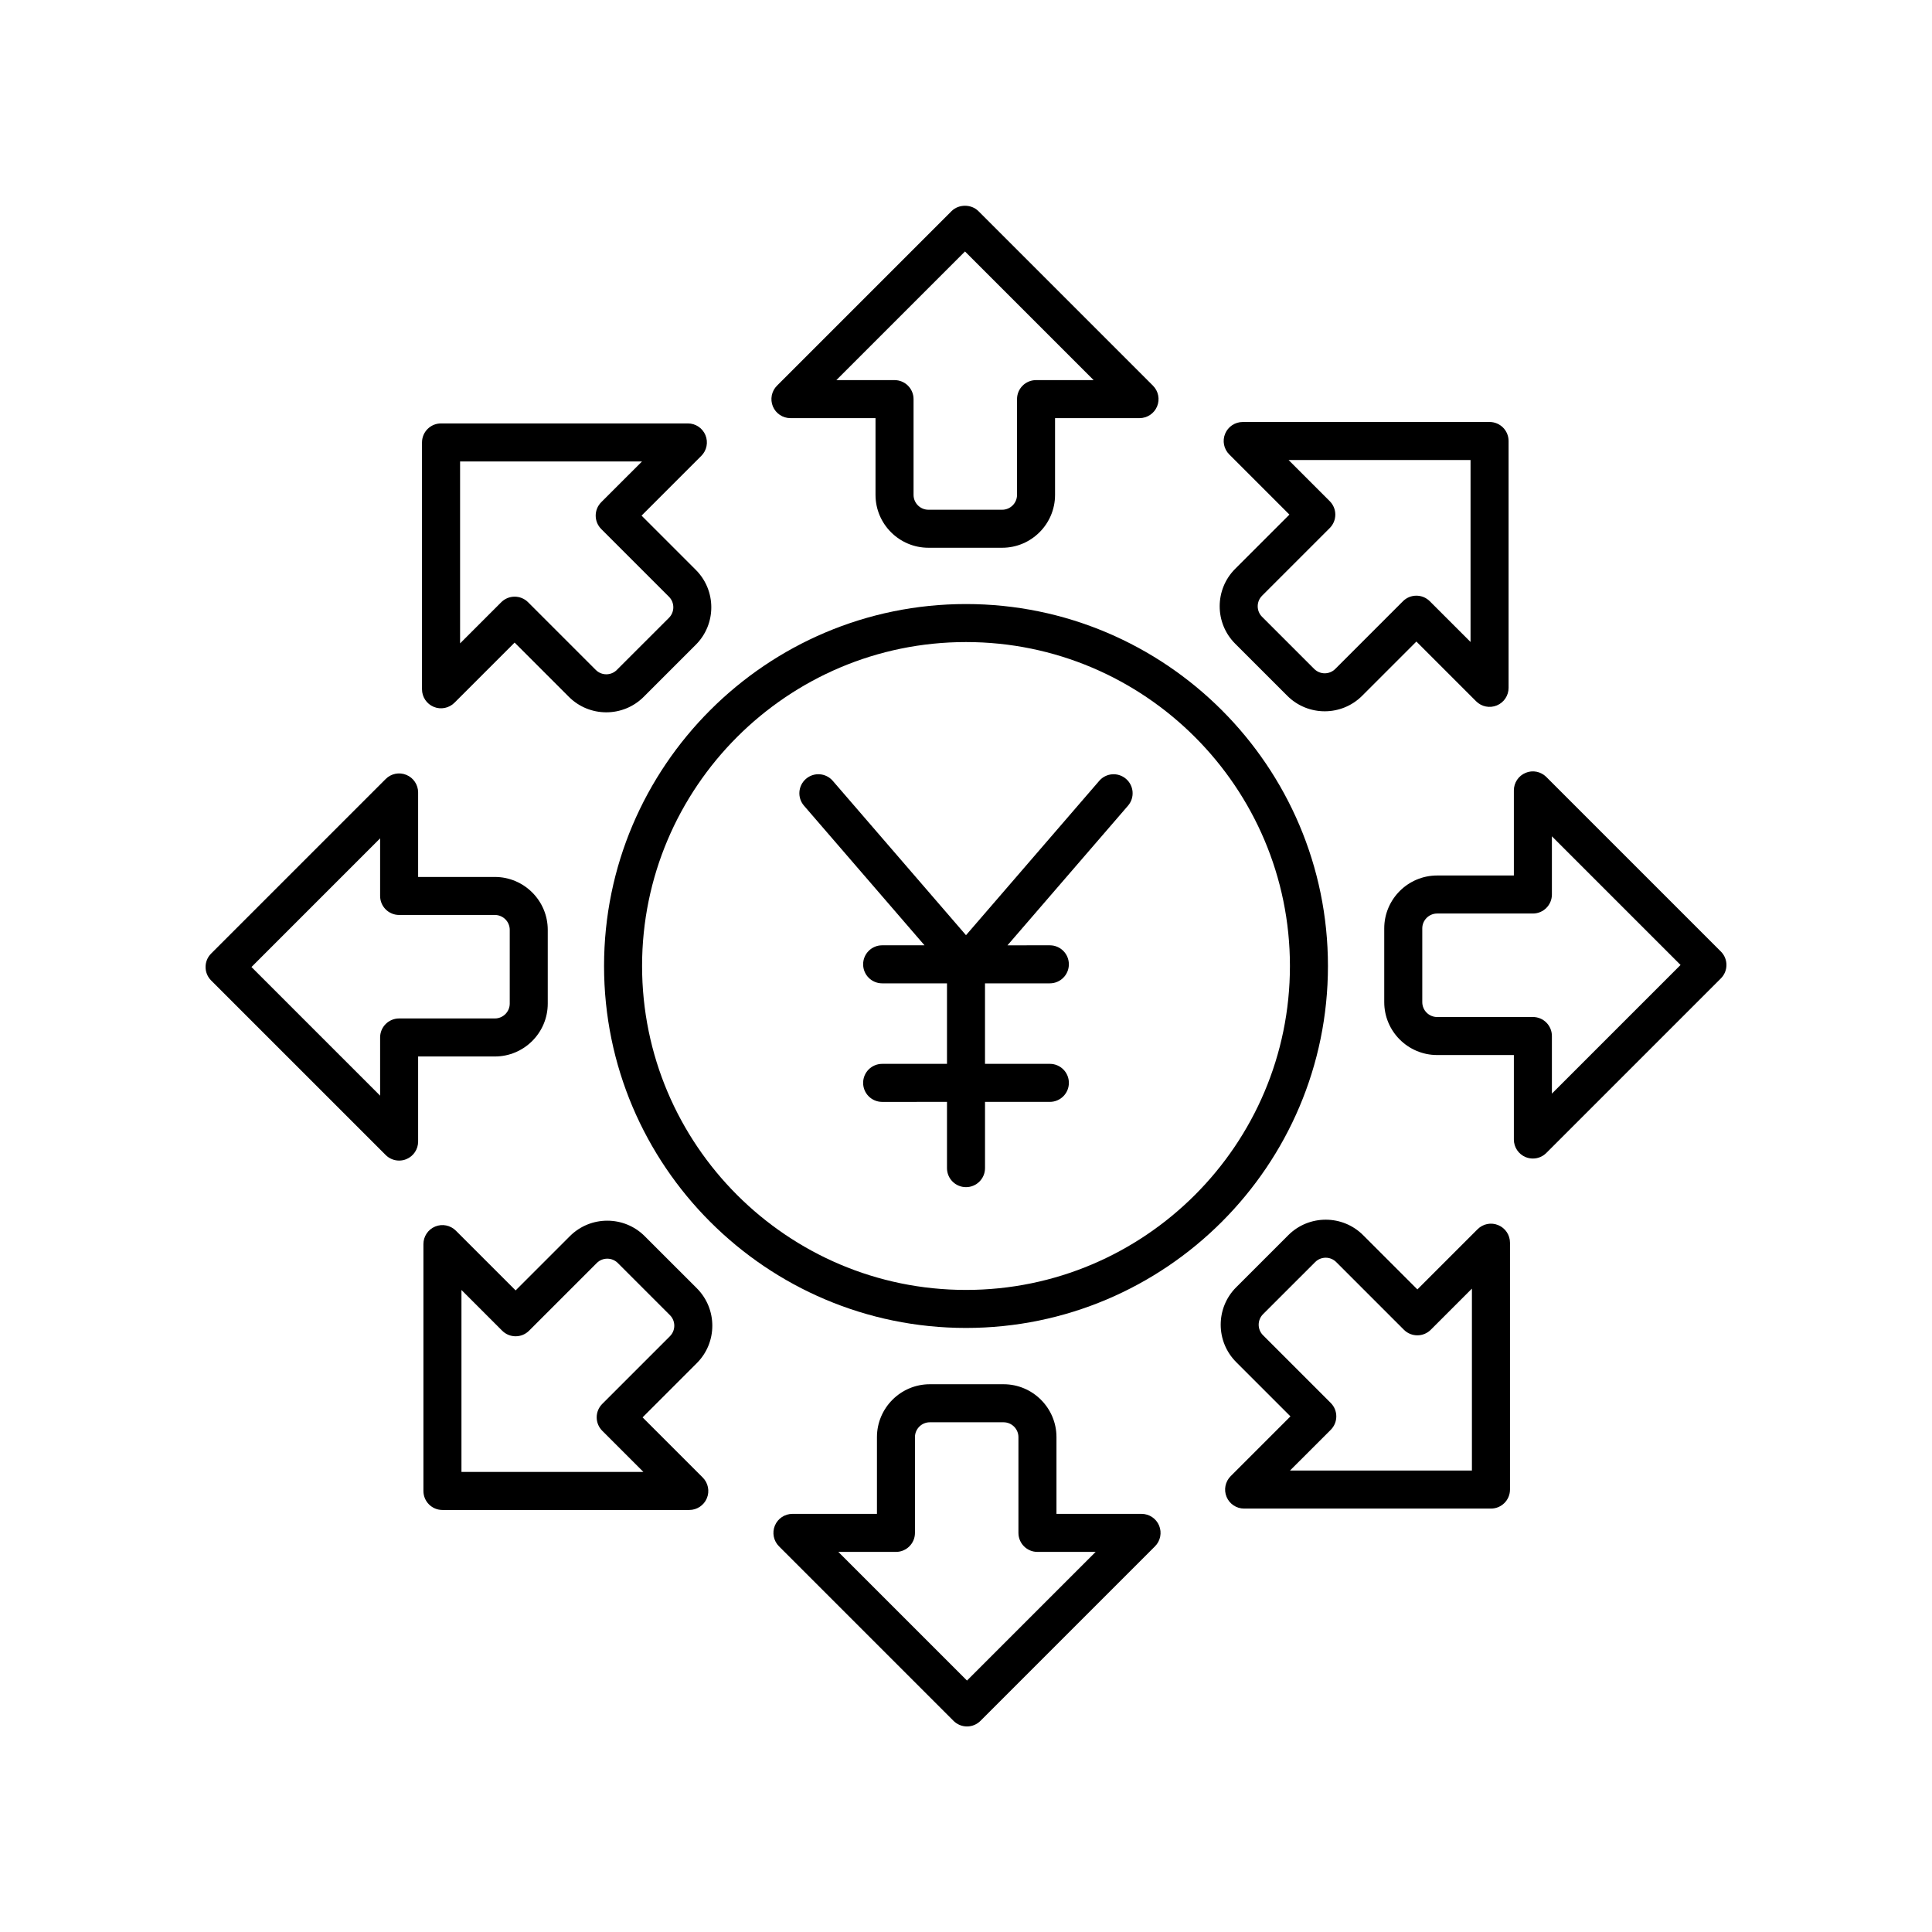 <?xml version="1.0" encoding="UTF-8"?>
<!-- The Best Svg Icon site in the world: iconSvg.co, Visit us! https://iconsvg.co -->
<svg fill="#000000" width="800px" height="800px" version="1.1" viewBox="144 144 512 512" xmlns="http://www.w3.org/2000/svg">
 <g>
  <path d="m390.04 289.16h19.543c7.731 0 14.016-6.289 14.016-14.016v-20.336h22.387c2.035 0 3.875-1.227 4.656-3.109 0.781-1.883 0.348-4.051-1.094-5.492l-46.254-46.258c-1.891-1.891-5.234-1.891-7.125 0l-46.258 46.258c-1.441 1.441-1.871 3.606-1.094 5.492 0.781 1.883 2.617 3.109 4.656 3.109h22.547v20.336c0 7.727 6.289 14.016 14.02 14.016zm-24.402-44.426 34.094-34.094 34.094 34.094h-15.266c-2.781 0-5.039 2.254-5.039 5.039v25.371c0.004 2.172-1.766 3.941-3.938 3.941h-19.543c-2.172 0-3.941-1.766-3.941-3.941v-25.371c0-2.785-2.254-5.039-5.039-5.039z"/>
  <path d="m330.95 259.32c-0.781-1.883-2.617-3.109-4.656-3.109h-65.418c-2.781 0-5.039 2.254-5.039 5.039v65.418c0 2.035 1.227 3.879 3.109 4.656 1.883 0.781 4.051 0.344 5.492-1.094l15.941-15.941 14.383 14.383c2.734 2.731 6.32 4.098 9.91 4.098 3.59 0 7.18-1.367 9.91-4.098l13.824-13.82c5.461-5.465 5.461-14.355-0.004-19.824l-14.383-14.383 15.832-15.832c1.449-1.441 1.879-3.609 1.098-5.492zm-27.609 17.762c-1.969 1.969-1.969 5.156 0 7.125l17.941 17.941c1.539 1.535 1.539 4.039 0.004 5.574l-13.824 13.82c-1.531 1.535-4.031 1.539-5.57 0l-17.941-17.941c-0.984-0.984-2.273-1.477-3.562-1.477-1.289 0-2.578 0.492-3.562 1.477l-10.902 10.902v-48.215h48.215z"/>
  <path d="m199.95 403.83 46.258 46.258c0.965 0.965 2.25 1.477 3.562 1.477 0.648 0 1.305-0.121 1.93-0.383 1.883-0.777 3.109-2.617 3.109-4.656v-22.547h20.336c7.731 0 14.016-6.289 14.016-14.012v-19.547c0-7.731-6.289-14.016-14.016-14.016h-20.336v-22.391c0-2.035-1.227-3.879-3.109-4.656-1.891-0.793-4.051-0.355-5.492 1.094l-46.258 46.258c-1.965 1.965-1.965 5.152 0 7.121zm44.785-37.66v15.266c0 2.785 2.254 5.039 5.039 5.039h25.371c2.172 0 3.941 1.766 3.941 3.941v19.547c0 2.168-1.77 3.938-3.941 3.938h-25.371c-2.781 0-5.039 2.254-5.039 5.039v15.426l-34.094-34.094z"/>
  <path d="m328.67 485.41-13.824-13.82c-5.465-5.461-14.355-5.461-19.82 0l-14.383 14.383-15.832-15.832c-1.445-1.441-3.609-1.879-5.492-1.094-1.883 0.777-3.109 2.617-3.109 4.656v65.418c0 2.785 2.254 5.039 5.039 5.039h65.418c2.035 0 3.875-1.23 4.656-3.109 0.781-1.883 0.348-4.051-1.094-5.492l-15.941-15.941 14.383-14.383c5.465-5.465 5.465-14.355 0-19.824zm-7.125 12.699-17.941 17.941c-0.945 0.945-1.477 2.223-1.477 3.562 0 1.34 0.531 2.617 1.477 3.562l10.902 10.902h-48.215v-48.215l10.793 10.793c1.969 1.969 5.156 1.969 7.125 0l17.941-17.941c1.535-1.531 4.035-1.535 5.57 0l13.82 13.82c1.539 1.535 1.539 4.039 0.004 5.574z"/>
  <path d="m409.96 510.84h-19.543c-7.731 0-14.016 6.289-14.016 14.016v20.336h-22.395c-2.035 0-3.875 1.227-4.656 3.109s-0.348 4.051 1.094 5.492l46.254 46.258c0.949 0.945 2.231 1.477 3.566 1.477s2.617-0.531 3.562-1.477l46.258-46.258c1.441-1.441 1.871-3.606 1.094-5.492-0.781-1.883-2.617-3.109-4.656-3.109h-22.547v-20.336c0-7.727-6.289-14.016-14.016-14.016zm24.398 44.43-34.094 34.094-34.094-34.094h15.266c2.781 0 5.039-2.254 5.039-5.039v-25.371c-0.004-2.176 1.766-3.941 3.938-3.941h19.543c2.172 0 3.941 1.766 3.941 3.941v25.371c0 2.785 2.254 5.039 5.039 5.039z"/>
  <path d="m469.05 540.68c0.781 1.883 2.617 3.109 4.656 3.109h65.418c2.781 0 5.039-2.254 5.039-5.039v-65.418c0-2.035-1.227-3.879-3.109-4.656-1.891-0.793-4.051-0.355-5.492 1.094l-15.941 15.941-14.383-14.383c-5.469-5.465-14.355-5.457-19.82 0l-13.824 13.82c-5.461 5.465-5.461 14.355 0.004 19.824l14.383 14.383-15.832 15.832c-1.445 1.445-1.879 3.609-1.098 5.492zm27.609-17.762c1.969-1.969 1.969-5.156 0-7.125l-17.941-17.941c-1.539-1.535-1.539-4.039-0.004-5.574l13.824-13.82c1.535-1.531 4.035-1.535 5.57 0l17.941 17.941c1.969 1.969 5.156 1.969 7.125 0l10.902-10.902v48.215h-48.215z"/>
  <path d="m548.3 450.64c0.625 0.262 1.277 0.383 1.93 0.383 1.312 0 2.598-0.512 3.562-1.477l46.258-46.258c1.969-1.969 1.969-5.156 0-7.125l-46.258-46.258c-1.445-1.441-3.609-1.891-5.492-1.094-1.883 0.777-3.109 2.617-3.109 4.656v22.547h-20.336c-7.727 0.004-14.016 6.293-14.016 14.016v19.547c0 7.731 6.289 14.016 14.016 14.016h20.336v22.391c0 2.039 1.227 3.879 3.109 4.656zm-23.441-37.121c-2.176 0-3.941-1.766-3.941-3.941v-19.547c0-2.168 1.77-3.938 3.941-3.938h25.371c2.781 0 5.039-2.254 5.039-5.039v-15.426l34.094 34.094-34.094 34.094v-15.266c0-2.785-2.254-5.039-5.039-5.039z"/>
  <path d="m471.33 314.58 13.824 13.82c2.734 2.731 6.32 4.098 9.91 4.098s7.18-1.367 9.91-4.098l14.383-14.383 15.832 15.832c1.441 1.441 3.602 1.879 5.492 1.094 1.883-0.777 3.109-2.617 3.109-4.656v-65.418c0-2.785-2.254-5.039-5.039-5.039l-65.422 0.004c-2.035 0-3.875 1.23-4.656 3.109-0.781 1.883-0.348 4.051 1.094 5.492l15.941 15.941-14.383 14.383c-5.461 5.465-5.461 14.355 0.004 19.82zm7.125-12.699 17.941-17.941c0.945-0.945 1.477-2.223 1.477-3.562s-0.531-2.617-1.477-3.562l-10.902-10.902h48.215v48.215l-10.793-10.793c-1.969-1.969-5.156-1.969-7.125 0l-17.941 17.941c-1.531 1.539-4.031 1.539-5.57 0l-13.82-13.82c-1.539-1.535-1.539-4.039-0.004-5.574z"/>
  <path d="m495.92 400c0-52.891-43.031-95.922-95.922-95.922-52.887 0-95.918 43.031-95.918 95.922s43.031 95.918 95.922 95.918 95.918-43.027 95.918-95.918zm-95.918 85.844c-47.336 0-85.844-38.508-85.844-85.844-0.004-47.336 38.508-85.848 85.844-85.848 47.332 0 85.844 38.512 85.844 85.848 0 47.332-38.512 85.844-85.844 85.844z"/>
  <path d="m435.31 350.93-35.309 40.906-35.309-40.906c-1.816-2.109-5-2.348-7.106-0.523-2.106 1.816-2.34 5-0.523 7.106l31.941 37.004h-11.227c-2.781 0-5.039 2.254-5.039 5.039 0 2.785 2.254 5.039 5.039 5.039h17.184v21.34h-17.184c-2.781 0-5.039 2.254-5.039 5.039s2.254 5.039 5.039 5.039l17.184-0.004v17.559c0 2.785 2.254 5.039 5.039 5.039 2.781 0 5.039-2.254 5.039-5.039v-17.559h17.184c2.781 0 5.039-2.254 5.039-5.039s-2.254-5.039-5.039-5.039l-17.188 0.004v-21.34h17.184c2.781 0 5.039-2.254 5.039-5.039 0-2.785-2.254-5.039-5.039-5.039l-11.227 0.004 31.941-37.004c1.816-2.106 1.586-5.289-0.523-7.106-2.106-1.82-5.285-1.59-7.102 0.52z"/>
 </g>
</svg>